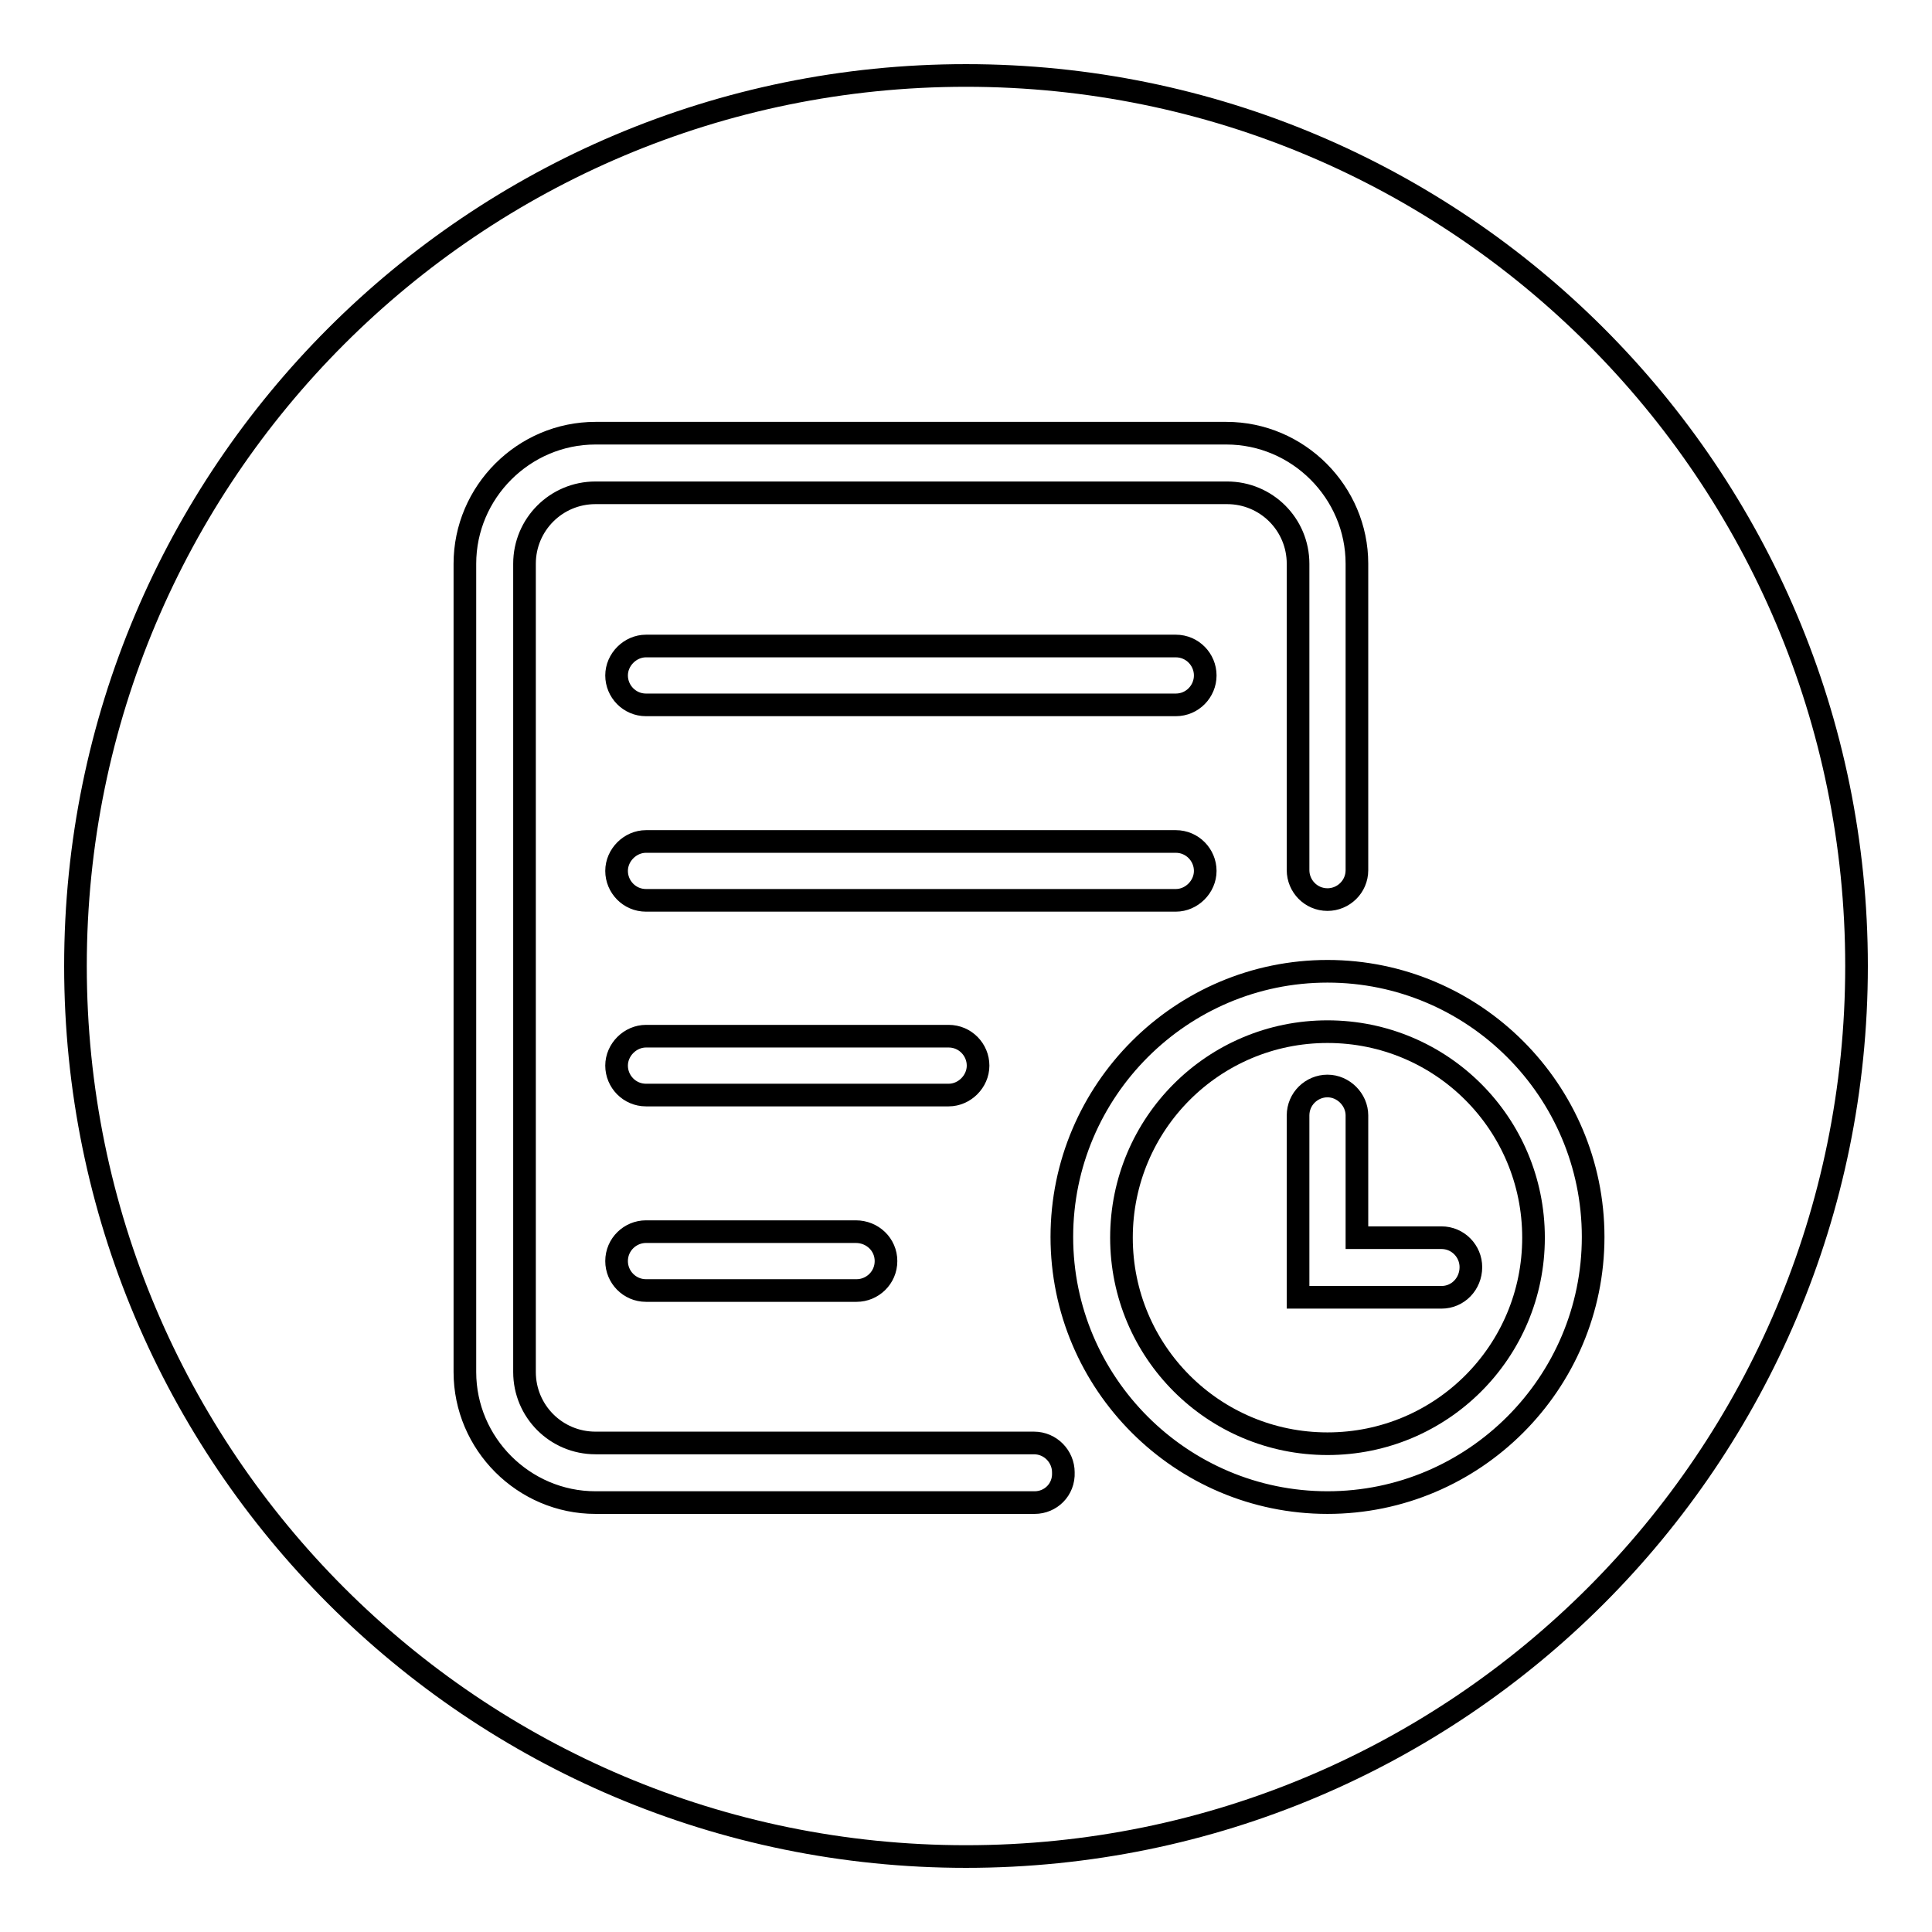 <?xml version="1.0" encoding="utf-8"?>
<!-- Svg Vector Icons : http://www.onlinewebfonts.com/icon -->
<!DOCTYPE svg PUBLIC "-//W3C//DTD SVG 1.1//EN" "http://www.w3.org/Graphics/SVG/1.1/DTD/svg11.dtd">
<svg version="1.1" xmlns="http://www.w3.org/2000/svg" xmlns:xlink="http://www.w3.org/1999/xlink" x="0px" y="0px" viewBox="0 0 256 256" enable-background="new 0 0 256 256" xml:space="preserve">
<g><g><path stroke-width="3" fill-opacity="0" stroke="#000000"  d="M175.9,136.7c-15.1,0-27.3,12.2-27.3,27.3s12.2,27.3,27.3,27.3s27.3-12.2,27.3-27.3S191,136.7,175.9,136.7z M191,171.9H172v-24.1c0-2.2,1.8-3.9,3.9-3.9s3.9,1.8,3.9,3.9V164H191c2.2,0,3.9,1.8,3.9,3.9C194.9,170.1,193.2,171.9,191,171.9z"/><path stroke-width="3" fill-opacity="0" stroke="#000000"  d="M128,10C62.8,10,10,62.8,10,128c0,65.2,52.8,118,118,118c65.2,0,118-52.8,118-118C246,62.8,193.2,10,128,10z M137.1,199.1H78.9c-9.5,0-17.3-7.8-17.3-17.3V74.7c0-9.5,7.8-17.3,17.3-17.3h83.6c9.5,0,17.3,7.8,17.3,17.3v40.6c0,2.2-1.8,3.9-3.9,3.9c-2.2,0-3.9-1.8-3.9-3.9V74.7c0-5.2-4.2-9.4-9.4-9.4H78.9c-5.2,0-9.4,4.2-9.4,9.4v107.1c0,5.2,4.2,9.4,9.4,9.4h58.1c2.2,0,3.9,1.8,3.9,3.9C141,197.4,139.2,199.1,137.1,199.1z M85.6,145.1c-2.2,0-3.9-1.8-3.9-3.9s1.8-3.9,3.9-3.9h40.1c2.2,0,3.9,1.8,3.9,3.9s-1.8,3.9-3.9,3.9H85.6z M117.4,167.1c0,2.2-1.8,3.9-3.9,3.9H85.6c-2.2,0-3.9-1.8-3.9-3.9c0-2.2,1.8-3.9,3.9-3.9h27.8C115.6,163.2,117.4,164.9,117.4,167.1z M85.6,119.3c-2.2,0-3.9-1.8-3.9-3.9s1.8-3.9,3.9-3.9h70.2c2.2,0,3.9,1.8,3.9,3.9s-1.8,3.9-3.9,3.9H85.6z M155.8,93.4H85.6c-2.2,0-3.9-1.8-3.9-3.9s1.8-3.9,3.9-3.9h70.2c2.2,0,3.9,1.8,3.9,3.9S158,93.4,155.8,93.4z M175.9,199.1c-19.4,0-35.2-15.8-35.2-35.2c0-19.4,15.8-35.2,35.2-35.2c19.4,0,35.2,15.8,35.2,35.2C211.1,183.3,195.3,199.1,175.9,199.1z"/></g></g>
</svg>